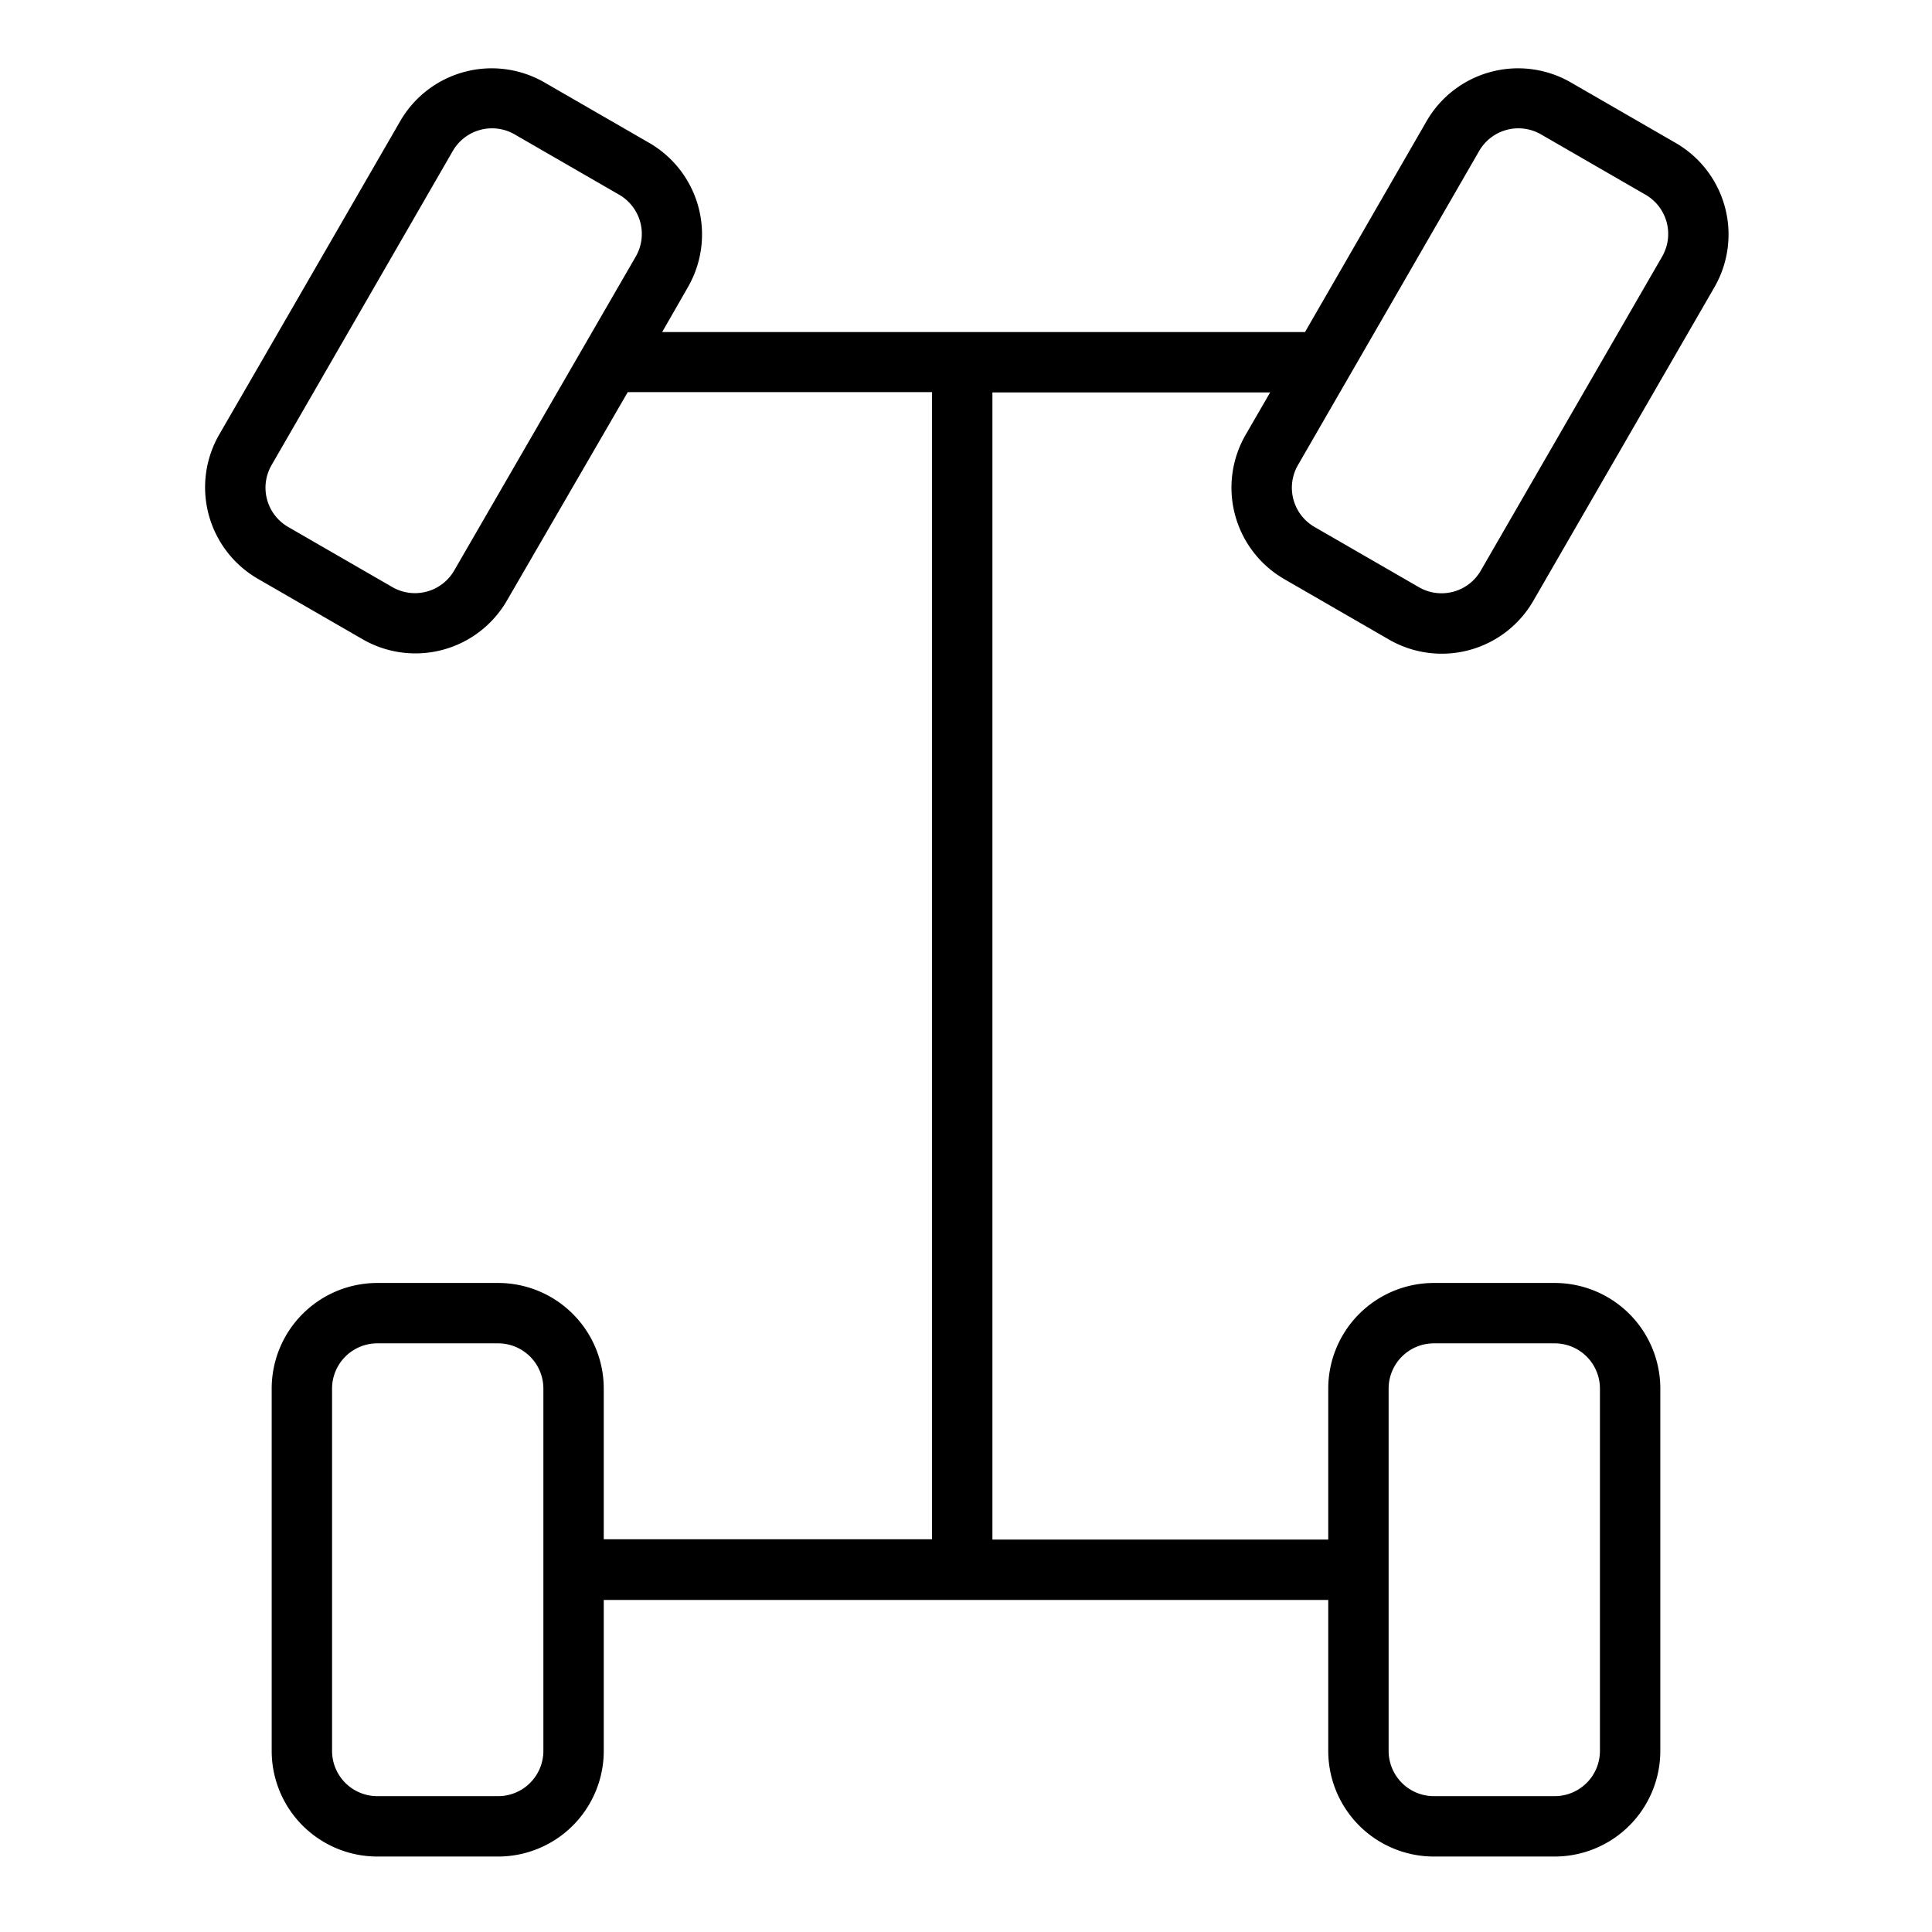 <?xml version="1.0" encoding="UTF-8"?>
<svg xmlns="http://www.w3.org/2000/svg" id="Layer_1" data-name="Layer 1" viewBox="0 0 128 128" width="512" height="512"><path d="M85.09,38.37l6.93,4a7,7,0,0,0,9.57-2.57l12-20.78A7,7,0,0,0,111,9.46l-6.93-4A7,7,0,0,0,94.53,8L86.46,22H43.87l1.72-3A7,7,0,0,0,43,9.46l-6.93-4A7,7,0,0,0,26.53,8l-12,20.78a7,7,0,0,0,2.56,9.57l6.93,4a7,7,0,0,0,9.57-2.57l8-13.8H61.75v76H40V92a7,7,0,0,0-7-7H25a7,7,0,0,0-7,7v24a7,7,0,0,0,7,7h8a7,7,0,0,0,7-7V106H88v10a7,7,0,0,0,7,7h8a7,7,0,0,0,7-7V92a7,7,0,0,0-7-7H95a7,7,0,0,0-7,7v10H65.75V26h18.4l-1.62,2.8A7,7,0,0,0,85.09,38.37Zm-55-.57A3,3,0,0,1,26,38.9l-6.93-4A3,3,0,0,1,18,30.8L30,10a3,3,0,0,1,4.09-1.1l6.93,4a3,3,0,0,1,1.1,4.1ZM36,116a3,3,0,0,1-3,3H25a3,3,0,0,1-3-3V92a3,3,0,0,1,3-3h8a3,3,0,0,1,3,3ZM92,92a3,3,0,0,1,3-3h8a3,3,0,0,1,3,3v24a3,3,0,0,1-3,3H95a3,3,0,0,1-3-3Zm6-82a3,3,0,0,1,4.09-1.1l6.93,4a3,3,0,0,1,1.1,4.1l-12,20.78A3,3,0,0,1,94,38.9l-6.93-4A3,3,0,0,1,86,30.8Z"/></svg>

